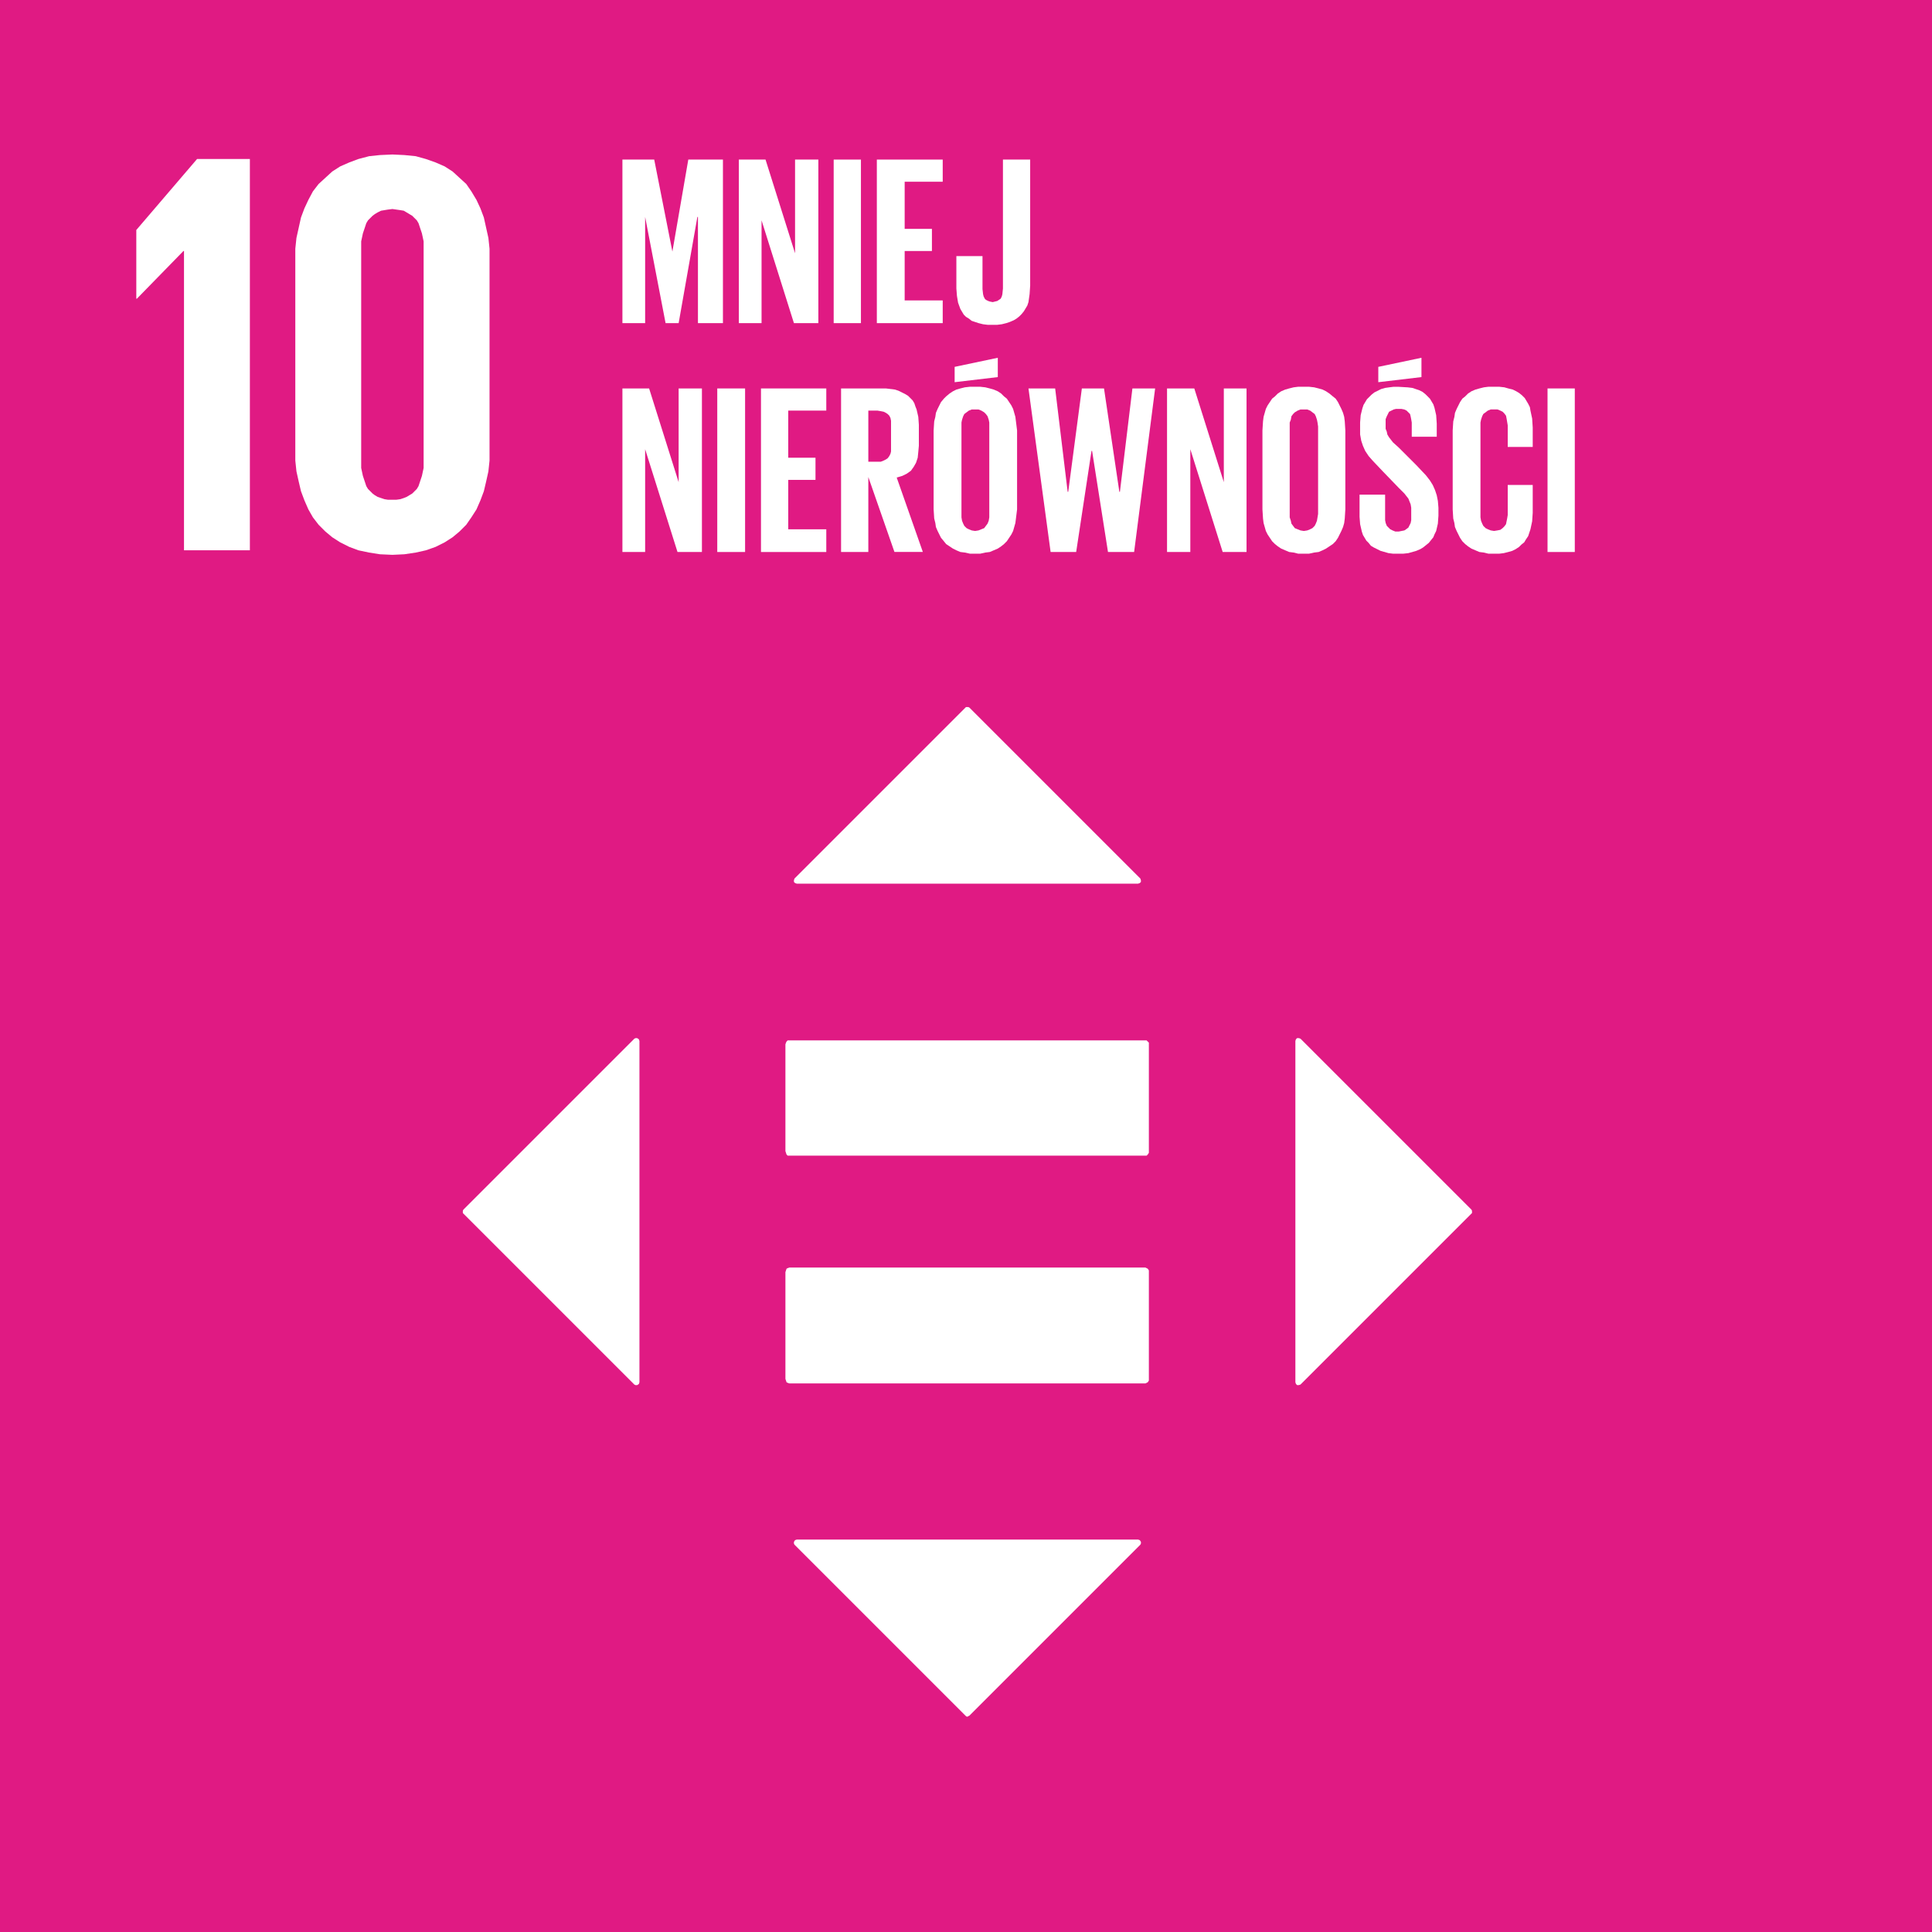 <?xml version="1.0" encoding="UTF-8" standalone="no"?>
<svg
   version="1.0"
   width="233"
   height="233"
   id="svg41"
   viewBox="0 0 233 233"
   xmlns="http://www.w3.org/2000/svg"
   xmlns:svg="http://www.w3.org/2000/svg">
  <defs
     id="defs1">
    <pattern
       id="WMFhbasepattern"
       patternUnits="userSpaceOnUse"
       width="6"
       height="6"
       x="0"
       y="0" />
  </defs>
  <path
     style="fill:#e01a83;"
     d="M 0,233 H 233 V 0 H 0 Z"
     id="path1" />
  <path
     style="fill:#ffffff;"
     d="m 22.19,30.272 v 36.094 h 7.945 V 19.177 h -6.369 l -7.328,8.561 v 8.287 h 0.068 l 5.616,-5.753 z"
     id="path2" />
  <path
     style="fill:#ffffff;"
     d="m 59.038,54.175 v -22.807 0 -1.37 l -0.137,-1.301 -0.274,-1.233 -0.274,-1.233 -0.411,-1.096 -0.479,-1.027 -0.616,-1.027 -0.616,-0.89 -0.822,-0.753 -0.822,-0.753 -0.959,-0.616 -1.096,-0.479 -1.164,-0.411 -1.233,-0.342 -1.37,-0.137 -1.438,-0.068 v 0 l -1.507,0.068 -1.301,0.137 -1.301,0.342 -1.096,0.411 -1.096,0.479 -0.959,0.616 -0.822,0.753 -0.822,0.753 -0.685,0.89 -0.548,1.027 -0.479,1.027 -0.411,1.096 -0.274,1.233 -0.274,1.233 -0.137,1.301 v 1.37 22.807 0 1.37 l 0.137,1.301 0.274,1.233 0.274,1.164 0.411,1.096 0.479,1.096 0.548,0.959 0.685,0.89 0.822,0.822 0.822,0.685 0.959,0.616 1.096,0.548 1.096,0.411 1.301,0.274 1.301,0.205 1.507,0.068 v 0 l 1.438,-0.068 1.37,-0.205 1.233,-0.274 1.164,-0.411 1.096,-0.548 0.959,-0.616 0.822,-0.685 0.822,-0.822 0.616,-0.89 0.616,-0.959 0.479,-1.096 0.411,-1.096 0.274,-1.164 0.274,-1.233 0.137,-1.301 z m -15.479,1.233 v -25.272 0 -1.027 l 0.205,-0.959 0.274,-0.822 0.137,-0.411 0.205,-0.342 0.274,-0.274 0.274,-0.274 0.274,-0.205 0.342,-0.205 0.411,-0.205 0.411,-0.068 0.411,-0.068 0.548,-0.068 v 0 l 0.479,0.068 0.479,0.068 0.411,0.068 0.342,0.205 0.342,0.205 0.342,0.205 0.274,0.274 0.274,0.274 0.205,0.342 0.137,0.411 0.274,0.822 0.205,0.959 v 1.027 25.272 0 1.027 l -0.205,0.959 -0.274,0.822 -0.137,0.411 -0.205,0.342 -0.274,0.274 -0.274,0.274 -0.342,0.205 -0.342,0.205 -0.342,0.137 -0.411,0.137 -0.479,0.068 h -0.479 v 0 H 46.778 L 46.367,60.202 45.956,60.065 45.545,59.928 45.203,59.723 44.929,59.517 44.655,59.243 44.381,58.969 44.175,58.627 44.039,58.216 43.765,57.394 43.559,56.435 Z"
     id="path3" />
  <path
     style="fill:none;"
     d="m 59.038,54.175 v -22.807 0 -1.37 l -0.137,-1.301 -0.274,-1.233 -0.274,-1.233 -0.411,-1.096 -0.479,-1.027 -0.616,-1.027 -0.616,-0.89 -0.822,-0.753 -0.822,-0.753 -0.959,-0.616 -1.096,-0.479 -1.164,-0.411 -1.233,-0.342 -1.37,-0.137 -1.438,-0.068 v 0 l -1.507,0.068 -1.301,0.137 -1.301,0.342 -1.096,0.411 -1.096,0.479 -0.959,0.616 -0.822,0.753 -0.822,0.753 -0.685,0.89 -0.548,1.027 -0.479,1.027 -0.411,1.096 -0.274,1.233 -0.274,1.233 -0.137,1.301 v 1.37 22.807 0 1.37 l 0.137,1.301 0.274,1.233 0.274,1.164 0.411,1.096 0.479,1.096 0.548,0.959 0.685,0.89 0.822,0.822 0.822,0.685 0.959,0.616 1.096,0.548 1.096,0.411 1.301,0.274 1.301,0.205 1.507,0.068 v 0 l 1.438,-0.068 1.37,-0.205 1.233,-0.274 1.164,-0.411 1.096,-0.548 0.959,-0.616 0.822,-0.685 0.822,-0.822 0.616,-0.89 0.616,-0.959 0.479,-1.096 0.411,-1.096 0.274,-1.164 0.274,-1.233 0.137,-1.301 v -1.37"
     id="path4" />
  <path
     style="fill:none;"
     d="m 43.559,55.408 v -25.272 0 -1.027 l 0.205,-0.959 0.274,-0.822 0.137,-0.411 0.205,-0.342 0.274,-0.274 0.274,-0.274 0.274,-0.205 0.342,-0.205 0.411,-0.205 0.411,-0.068 0.411,-0.068 0.548,-0.068 v 0 l 0.479,0.068 0.479,0.068 0.411,0.068 0.342,0.205 0.342,0.205 0.342,0.205 0.274,0.274 0.274,0.274 0.205,0.342 0.137,0.411 0.274,0.822 0.205,0.959 v 1.027 25.272 0 1.027 l -0.205,0.959 -0.274,0.822 -0.137,0.411 -0.205,0.342 -0.274,0.274 -0.274,0.274 -0.342,0.205 -0.342,0.205 -0.342,0.137 -0.411,0.137 -0.479,0.068 h -0.479 v 0 H 46.778 L 46.367,60.202 45.956,60.065 45.545,59.928 45.203,59.723 44.929,59.517 44.655,59.243 44.381,58.969 44.175,58.627 44.039,58.216 43.765,57.394 43.559,56.435 v -1.027"
     id="path5" />
  <path
     style="fill:#ffffff;"
     d="m 84.173,26.163 h -0.068 L 81.845,38.97 H 80.269 L 77.804,26.163 v 0 12.807 H 75.064 V 19.245 h 3.835 l 2.192,11.095 v 0 l 1.918,-11.095 h 4.178 v 19.725 h -3.014 z"
     id="path6" />
  <path
     style="fill:#ffffff;"
     d="M 91.844,26.574 V 38.97 H 89.104 V 19.245 h 3.219 L 95.885,30.546 V 19.245 h 2.808 v 19.725 h -2.945 z"
     id="path7" />
  <path
     style="fill:#ffffff;"
     d="m 100.542,19.245 h 3.287 v 19.725 h -3.287 z"
     id="path8" />
  <path
     style="fill:#ffffff;"
     d="m 105.747,19.245 h 7.945 v 2.671 h -4.589 v 5.685 h 3.287 v 2.671 h -3.287 v 5.959 h 4.589 v 2.74 h -7.945 z"
     id="path9" />
  <path
     style="fill:#ffffff;"
     d="m 124.239,19.245 v 15.205 0 l -0.069,1.027 -0.137,0.959 -0.137,0.411 -0.205,0.342 -0.205,0.342 -0.274,0.342 -0.274,0.274 -0.342,0.274 -0.342,0.205 -0.479,0.205 -0.411,0.137 -0.548,0.137 -0.548,0.068 h -0.548 v 0 h -0.616 l -0.548,-0.068 -0.548,-0.137 -0.411,-0.137 -0.411,-0.137 -0.342,-0.274 -0.342,-0.205 -0.274,-0.274 -0.205,-0.342 -0.205,-0.342 -0.274,-0.753 -0.137,-0.822 -0.069,-0.89 v -3.904 h 3.151 v 3.972 0 l 0.069,0.616 0.069,0.274 0.137,0.274 0.137,0.137 0.274,0.137 0.205,0.068 0.342,0.068 v 0 l 0.274,-0.068 0.274,-0.068 0.205,-0.137 0.205,-0.137 0.137,-0.274 0.069,-0.274 0.069,-0.685 v -15.547 z"
     id="path10" />
  <path
     style="fill:#ffffff;"
     d="M 77.804,54.175 V 66.571 H 75.064 V 46.847 h 3.219 l 3.561,11.301 V 46.847 h 2.808 v 19.725 h -2.945 z"
     id="path11" />
  <path
     style="fill:#ffffff;"
     d="m 86.502,46.847 h 3.356 v 19.725 h -3.356 z"
     id="path12" />
  <path
     style="fill:#ffffff;"
     d="m 91.775,46.847 h 7.876 v 2.671 h -4.589 v 5.685 h 3.287 v 2.671 h -3.287 v 5.959 h 4.589 v 2.74 h -7.876 z"
     id="path13" />
  <path
     style="fill:#ffffff;"
     d="m 104.72,57.531 v 9.041 h -3.287 V 46.847 h 4.794 v 0 h 0.616 l 0.548,0.068 0.548,0.068 0.411,0.137 0.411,0.205 0.411,0.205 0.342,0.205 0.274,0.274 0.274,0.274 0.205,0.342 0.137,0.411 0.137,0.342 0.205,0.89 0.069,0.959 v 2.534 0 l -0.069,0.753 -0.069,0.685 -0.205,0.616 -0.274,0.479 -0.342,0.479 -0.479,0.342 -0.548,0.274 -0.685,0.205 3.151,8.972 h -3.424 z m 0,-8.013 v 6.164 h 1.096 v 0 h 0.411 l 0.342,-0.137 0.274,-0.137 0.205,-0.137 0.205,-0.274 0.137,-0.274 0.069,-0.274 v -0.411 -2.877 0 -0.411 l -0.069,-0.342 -0.137,-0.274 -0.205,-0.205 -0.205,-0.137 -0.274,-0.137 -0.342,-0.068 -0.411,-0.068 z"
     id="path14" />
  <path
     style="fill:#ffffff;"
     d="m 112.596,61.435 v -9.52 0 l 0.069,-1.096 0.137,-0.548 0.069,-0.479 0.205,-0.479 0.205,-0.411 0.205,-0.411 0.342,-0.411 0.274,-0.274 0.411,-0.342 0.411,-0.274 0.411,-0.205 0.479,-0.137 0.548,-0.137 0.616,-0.068 h 0.616 v 0 h 0.616 l 0.616,0.068 0.548,0.137 0.479,0.137 0.479,0.205 0.411,0.274 0.342,0.342 0.342,0.274 0.274,0.411 0.274,0.411 0.205,0.411 0.137,0.479 0.137,0.479 0.069,0.548 0.137,1.096 v 9.52 0 l -0.137,1.096 -0.069,0.548 -0.137,0.479 -0.137,0.479 -0.205,0.411 -0.274,0.411 -0.274,0.411 -0.342,0.342 -0.342,0.274 -0.411,0.274 -0.479,0.205 -0.479,0.205 -0.548,0.068 -0.616,0.137 h -0.616 v 0 h -0.616 l -0.616,-0.137 -0.548,-0.068 -0.479,-0.205 -0.411,-0.205 -0.411,-0.274 -0.411,-0.274 -0.274,-0.342 -0.342,-0.411 -0.205,-0.411 -0.205,-0.411 -0.205,-0.479 -0.069,-0.479 -0.137,-0.548 z m 7.739,-15.958 -5.205,0.616 v -1.849 l 5.205,-1.096 z m -1.027,16.506 v -10.547 0 -0.479 l -0.069,-0.342 -0.137,-0.411 -0.205,-0.274 -0.205,-0.205 -0.342,-0.205 -0.342,-0.137 h -0.411 v 0 h -0.411 l -0.342,0.137 -0.274,0.205 -0.274,0.205 -0.137,0.274 -0.137,0.411 -0.069,0.342 v 0.479 10.547 0 0.411 l 0.069,0.411 0.137,0.342 0.137,0.274 0.274,0.274 0.274,0.137 0.342,0.137 0.411,0.068 v 0 l 0.411,-0.068 0.342,-0.137 0.342,-0.137 0.205,-0.274 0.205,-0.274 0.137,-0.342 0.069,-0.411 z"
     id="path15" />
  <path
     style="fill:none;"
     d="m 112.596,61.435 v -9.52 0 l 0.069,-1.096 0.137,-0.548 0.069,-0.479 0.205,-0.479 0.205,-0.411 0.205,-0.411 0.342,-0.411 0.274,-0.274 0.411,-0.342 0.411,-0.274 0.411,-0.205 0.479,-0.137 0.548,-0.137 0.616,-0.068 h 0.616 v 0 h 0.616 l 0.616,0.068 0.548,0.137 0.479,0.137 0.479,0.205 0.411,0.274 0.342,0.342 0.342,0.274 0.274,0.411 0.274,0.411 0.205,0.411 0.137,0.479 0.137,0.479 0.069,0.548 0.137,1.096 v 9.52 0 l -0.137,1.096 -0.069,0.548 -0.137,0.479 -0.137,0.479 -0.205,0.411 -0.274,0.411 -0.274,0.411 -0.342,0.342 -0.342,0.274 -0.411,0.274 -0.479,0.205 -0.479,0.205 -0.548,0.068 -0.616,0.137 h -0.616 v 0 h -0.616 l -0.616,-0.137 -0.548,-0.068 -0.479,-0.205 -0.411,-0.205 -0.411,-0.274 -0.411,-0.274 -0.274,-0.342 -0.342,-0.411 -0.205,-0.411 -0.205,-0.411 -0.205,-0.479 -0.069,-0.479 -0.137,-0.548 -0.069,-1.096"
     id="path16" />
  <path
     style="fill:none;"
     d="m 120.335,45.477 -5.205,0.616 v -1.849 l 5.205,-1.096 v 2.329"
     id="path17" />
  <path
     style="fill:none;"
     d="m 119.308,61.983 v -10.547 0 -0.479 l -0.069,-0.342 -0.137,-0.411 -0.205,-0.274 -0.205,-0.205 -0.342,-0.205 -0.342,-0.137 h -0.411 v 0 h -0.411 l -0.342,0.137 -0.274,0.205 -0.274,0.205 -0.137,0.274 -0.137,0.411 -0.069,0.342 v 0.479 10.547 0 0.411 l 0.069,0.411 0.137,0.342 0.137,0.274 0.274,0.274 0.274,0.137 0.342,0.137 0.411,0.068 v 0 l 0.411,-0.068 0.342,-0.137 0.342,-0.137 0.205,-0.274 0.205,-0.274 0.137,-0.342 0.069,-0.411 v -0.411"
     id="path18" />
  <path
     style="fill:#ffffff;"
     d="m 131.636,54.38 -1.849,12.191 h -3.082 L 124.034,46.847 h 3.219 l 1.507,12.465 h 0.069 l 1.644,-12.465 h 2.671 l 1.849,12.465 h 0.069 l 1.507,-12.465 h 2.74 l -2.534,19.725 h -3.151 l -1.918,-12.191 z"
     id="path19" />
  <path
     style="fill:#ffffff;"
     d="m 143.553,54.175 v 12.397 h -2.808 V 46.847 h 3.287 l 3.561,11.301 V 46.847 h 2.74 v 19.725 h -2.877 z"
     id="path20" />
  <path
     style="fill:#ffffff;"
     d="m 152.251,61.435 v -9.52 0 l 0.069,-1.096 0.069,-0.548 0.137,-0.479 0.137,-0.479 0.205,-0.411 0.274,-0.411 0.274,-0.411 0.342,-0.274 0.342,-0.342 0.411,-0.274 0.479,-0.205 0.479,-0.137 0.548,-0.137 0.548,-0.068 h 0.685 v 0 h 0.616 l 0.616,0.068 0.548,0.137 0.479,0.137 0.411,0.205 0.411,0.274 0.411,0.342 0.342,0.274 0.274,0.411 0.205,0.411 0.205,0.411 0.205,0.479 0.137,0.479 0.069,0.548 0.069,1.096 v 9.52 0 l -0.069,1.096 -0.069,0.548 -0.137,0.479 -0.205,0.479 -0.205,0.411 -0.205,0.411 -0.274,0.411 -0.342,0.342 -0.411,0.274 -0.411,0.274 -0.411,0.205 -0.479,0.205 -0.548,0.068 -0.616,0.137 h -0.616 v 0 h -0.685 l -0.548,-0.137 -0.548,-0.068 -0.479,-0.205 -0.479,-0.205 -0.411,-0.274 -0.342,-0.274 -0.342,-0.342 -0.274,-0.411 -0.274,-0.411 -0.205,-0.411 -0.137,-0.479 -0.137,-0.479 -0.069,-0.548 z m 6.712,0.548 v -10.547 0 l -0.069,-0.479 -0.069,-0.342 -0.137,-0.411 -0.137,-0.274 -0.274,-0.205 -0.274,-0.205 -0.342,-0.137 h -0.411 v 0 h -0.411 l -0.342,0.137 -0.342,0.205 -0.205,0.205 -0.205,0.274 -0.069,0.411 -0.137,0.342 v 0.479 10.547 0 0.411 l 0.137,0.411 0.069,0.342 0.205,0.274 0.205,0.274 0.342,0.137 0.342,0.137 0.411,0.068 v 0 l 0.411,-0.068 0.342,-0.137 0.274,-0.137 0.274,-0.274 0.137,-0.274 0.137,-0.342 0.069,-0.411 z"
     id="path21" />
  <path
     style="fill:none;"
     d="m 152.251,61.435 v -9.52 0 l 0.069,-1.096 0.069,-0.548 0.137,-0.479 0.137,-0.479 0.205,-0.411 0.274,-0.411 0.274,-0.411 0.342,-0.274 0.342,-0.342 0.411,-0.274 0.479,-0.205 0.479,-0.137 0.548,-0.137 0.548,-0.068 h 0.685 v 0 h 0.616 l 0.616,0.068 0.548,0.137 0.479,0.137 0.411,0.205 0.411,0.274 0.411,0.342 0.342,0.274 0.274,0.411 0.205,0.411 0.205,0.411 0.205,0.479 0.137,0.479 0.069,0.548 0.069,1.096 v 9.52 0 l -0.069,1.096 -0.069,0.548 -0.137,0.479 -0.205,0.479 -0.205,0.411 -0.205,0.411 -0.274,0.411 -0.342,0.342 -0.411,0.274 -0.411,0.274 -0.411,0.205 -0.479,0.205 -0.548,0.068 -0.616,0.137 h -0.616 v 0 h -0.685 l -0.548,-0.137 -0.548,-0.068 -0.479,-0.205 -0.479,-0.205 -0.411,-0.274 -0.342,-0.274 -0.342,-0.342 -0.274,-0.411 -0.274,-0.411 -0.205,-0.411 -0.137,-0.479 -0.137,-0.479 -0.069,-0.548 -0.069,-1.096"
     id="path22" />
  <path
     style="fill:none;"
     d="m 158.963,61.983 v -10.547 0 l -0.069,-0.479 -0.069,-0.342 -0.137,-0.411 -0.137,-0.274 -0.274,-0.205 -0.274,-0.205 -0.342,-0.137 h -0.411 v 0 h -0.411 l -0.342,0.137 -0.342,0.205 -0.205,0.205 -0.205,0.274 -0.069,0.411 -0.137,0.342 v 0.479 10.547 0 0.411 l 0.137,0.411 0.069,0.342 0.205,0.274 0.205,0.274 0.342,0.137 0.342,0.137 0.411,0.068 v 0 l 0.411,-0.068 0.342,-0.137 0.274,-0.137 0.274,-0.274 0.137,-0.274 0.137,-0.342 0.069,-0.411 0.069,-0.411"
     id="path23" />
  <path
     style="fill:#ffffff;"
     d="m 163.963,62.325 v -2.671 h 3.082 v 2.671 0 0.411 l 0.069,0.342 0.137,0.342 0.205,0.205 0.205,0.205 0.274,0.137 0.342,0.137 h 0.411 v 0 l 0.342,-0.068 0.342,-0.068 0.205,-0.137 0.274,-0.205 0.137,-0.274 0.137,-0.274 0.069,-0.342 v -0.411 -0.753 0 -0.342 l -0.069,-0.411 -0.137,-0.342 -0.137,-0.342 -0.479,-0.616 -0.685,-0.685 -1.918,-1.986 v 0 l -1.233,-1.301 -0.479,-0.548 -0.411,-0.616 -0.274,-0.616 -0.205,-0.616 -0.137,-0.753 v -0.753 -0.685 0 l 0.069,-0.89 0.205,-0.822 0.137,-0.411 0.205,-0.342 0.205,-0.342 0.274,-0.274 0.274,-0.274 0.342,-0.274 0.411,-0.205 0.411,-0.205 0.479,-0.137 0.479,-0.068 0.548,-0.068 h 0.548 v 0 l 1.164,0.068 0.548,0.068 0.411,0.137 0.411,0.137 0.411,0.205 0.342,0.274 0.274,0.274 0.274,0.274 0.205,0.342 0.205,0.342 0.137,0.411 0.205,0.89 0.069,1.027 v 1.575 h -3.014 v -1.712 0 l -0.069,-0.411 -0.069,-0.342 -0.069,-0.274 -0.205,-0.205 -0.205,-0.205 -0.274,-0.137 -0.342,-0.068 h -0.342 v 0 h -0.342 l -0.274,0.068 -0.274,0.137 -0.274,0.137 -0.137,0.274 -0.137,0.274 -0.137,0.342 v 0.342 0.411 0 0.411 l 0.137,0.342 0.069,0.342 0.205,0.342 0.479,0.616 0.685,0.616 2.123,2.123 v 0 l 1.164,1.233 0.479,0.616 0.342,0.548 0.274,0.616 0.205,0.616 0.137,0.685 0.069,0.822 v 0.959 0 l -0.069,0.959 -0.205,0.89 -0.205,0.411 -0.137,0.342 -0.274,0.342 -0.274,0.342 -0.342,0.274 -0.342,0.274 -0.342,0.205 -0.479,0.205 -0.479,0.137 -0.479,0.137 -0.616,0.068 h -0.616 v 0 h -0.616 l -0.548,-0.068 -0.479,-0.137 -0.479,-0.137 -0.411,-0.205 -0.411,-0.205 -0.342,-0.205 -0.274,-0.342 -0.274,-0.274 -0.205,-0.342 -0.205,-0.342 -0.137,-0.411 -0.205,-0.89 z m 7.465,-16.848 -5.205,0.616 v -1.849 l 5.205,-1.096 z"
     id="path24" />
  <path
     style="fill:none;"
     d="m 163.963,62.325 v -2.671 h 3.082 v 2.671 0 0.411 l 0.069,0.342 0.137,0.342 0.205,0.205 0.205,0.205 0.274,0.137 0.342,0.137 h 0.411 v 0 l 0.342,-0.068 0.342,-0.068 0.205,-0.137 0.274,-0.205 0.137,-0.274 0.137,-0.274 0.069,-0.342 v -0.411 -0.753 0 -0.342 l -0.069,-0.411 -0.137,-0.342 -0.137,-0.342 -0.479,-0.616 -0.685,-0.685 -1.918,-1.986 v 0 l -1.233,-1.301 -0.479,-0.548 -0.411,-0.616 -0.274,-0.616 -0.205,-0.616 -0.137,-0.753 v -0.753 -0.685 0 l 0.069,-0.89 0.205,-0.822 0.137,-0.411 0.205,-0.342 0.205,-0.342 0.274,-0.274 0.274,-0.274 0.342,-0.274 0.411,-0.205 0.411,-0.205 0.479,-0.137 0.479,-0.068 0.548,-0.068 h 0.548 v 0 l 1.164,0.068 0.548,0.068 0.411,0.137 0.411,0.137 0.411,0.205 0.342,0.274 0.274,0.274 0.274,0.274 0.205,0.342 0.205,0.342 0.137,0.411 0.205,0.89 0.069,1.027 v 1.575 h -3.014 v -1.712 0 l -0.069,-0.411 -0.069,-0.342 -0.069,-0.274 -0.205,-0.205 -0.205,-0.205 -0.274,-0.137 -0.342,-0.068 h -0.342 v 0 h -0.342 l -0.274,0.068 -0.274,0.137 -0.274,0.137 -0.137,0.274 -0.137,0.274 -0.137,0.342 v 0.342 0.411 0 0.411 l 0.137,0.342 0.069,0.342 0.205,0.342 0.479,0.616 0.685,0.616 2.123,2.123 v 0 l 1.164,1.233 0.479,0.616 0.342,0.548 0.274,0.616 0.205,0.616 0.137,0.685 0.069,0.822 v 0.959 0 l -0.069,0.959 -0.205,0.89 -0.205,0.411 -0.137,0.342 -0.274,0.342 -0.274,0.342 -0.342,0.274 -0.342,0.274 -0.342,0.205 -0.479,0.205 -0.479,0.137 -0.479,0.137 -0.616,0.068 h -0.616 v 0 h -0.616 l -0.548,-0.068 -0.479,-0.137 -0.479,-0.137 -0.411,-0.205 -0.411,-0.205 -0.342,-0.205 -0.274,-0.342 -0.274,-0.274 -0.205,-0.342 -0.205,-0.342 -0.137,-0.411 -0.205,-0.89 -0.069,-0.89"
     id="path25" />
  <path
     style="fill:none;"
     d="m 171.428,45.477 -5.205,0.616 v -1.849 l 5.205,-1.096 v 2.329"
     id="path26" />
  <path
     style="fill:#ffffff;"
     d="m 175.195,61.435 v -9.52 0 l 0.069,-1.096 0.137,-0.548 0.069,-0.479 0.205,-0.479 0.205,-0.411 0.205,-0.411 0.274,-0.411 0.342,-0.274 0.342,-0.342 0.411,-0.274 0.479,-0.205 0.479,-0.137 0.548,-0.137 0.548,-0.068 h 0.616 v 0 h 0.685 l 0.616,0.068 0.479,0.137 0.548,0.137 0.411,0.205 0.342,0.205 0.342,0.274 0.342,0.342 0.205,0.342 0.205,0.342 0.205,0.411 0.069,0.411 0.205,0.959 0.069,1.096 v 2.329 h -3.014 v -2.603 0 l -0.069,-0.411 -0.069,-0.411 -0.069,-0.342 -0.205,-0.274 -0.205,-0.205 -0.274,-0.137 -0.342,-0.137 h -0.411 v 0 h -0.411 l -0.342,0.137 -0.274,0.205 -0.274,0.205 -0.137,0.274 -0.137,0.411 -0.069,0.342 v 0.479 10.547 0 0.411 l 0.069,0.411 0.137,0.342 0.137,0.274 0.274,0.274 0.274,0.137 0.342,0.137 0.411,0.068 v 0 l 0.411,-0.068 0.342,-0.068 0.274,-0.205 0.205,-0.205 0.205,-0.274 0.069,-0.342 0.069,-0.342 0.069,-0.411 v -3.63 h 3.014 v 3.356 0 l -0.069,1.027 -0.205,0.959 -0.137,0.411 -0.137,0.411 -0.274,0.411 -0.205,0.342 -0.342,0.274 -0.274,0.274 -0.411,0.274 -0.411,0.205 -0.479,0.137 -0.548,0.137 -0.548,0.068 h -0.685 v 0 h -0.616 l -0.548,-0.137 -0.548,-0.068 -0.479,-0.205 -0.479,-0.205 -0.411,-0.274 -0.342,-0.274 -0.342,-0.342 -0.274,-0.411 -0.205,-0.411 -0.205,-0.411 -0.205,-0.479 -0.069,-0.479 -0.137,-0.548 z"
     id="path27" />
  <path
     style="fill:none;"
     d="m 175.195,61.435 v -9.52 0 l 0.069,-1.096 0.137,-0.548 0.069,-0.479 0.205,-0.479 0.205,-0.411 0.205,-0.411 0.274,-0.411 0.342,-0.274 0.342,-0.342 0.411,-0.274 0.479,-0.205 0.479,-0.137 0.548,-0.137 0.548,-0.068 h 0.616 v 0 h 0.685 l 0.616,0.068 0.479,0.137 0.548,0.137 0.411,0.205 0.342,0.205 0.342,0.274 0.342,0.342 0.205,0.342 0.205,0.342 0.205,0.411 0.069,0.411 0.205,0.959 0.069,1.096 v 2.329 h -3.014 v -2.603 0 l -0.069,-0.411 -0.069,-0.411 -0.069,-0.342 -0.205,-0.274 -0.205,-0.205 -0.274,-0.137 -0.342,-0.137 h -0.411 v 0 h -0.411 l -0.342,0.137 -0.274,0.205 -0.274,0.205 -0.137,0.274 -0.137,0.411 -0.069,0.342 v 0.479 10.547 0 0.411 l 0.069,0.411 0.137,0.342 0.137,0.274 0.274,0.274 0.274,0.137 0.342,0.137 0.411,0.068 v 0 l 0.411,-0.068 0.342,-0.068 0.274,-0.205 0.205,-0.205 0.205,-0.274 0.069,-0.342 0.069,-0.342 0.069,-0.411 v -3.63 h 3.014 v 3.356 0 l -0.069,1.027 -0.205,0.959 -0.137,0.411 -0.137,0.411 -0.274,0.411 -0.205,0.342 -0.342,0.274 -0.274,0.274 -0.411,0.274 -0.411,0.205 -0.479,0.137 -0.548,0.137 -0.548,0.068 h -0.685 v 0 h -0.616 l -0.548,-0.137 -0.548,-0.068 -0.479,-0.205 -0.479,-0.205 -0.411,-0.274 -0.342,-0.274 -0.342,-0.342 -0.274,-0.411 -0.205,-0.411 -0.205,-0.411 -0.205,-0.479 -0.069,-0.479 -0.137,-0.548 -0.069,-1.096"
     id="path28" />
  <path
     style="fill:#ffffff;"
     d="m 186.633,46.847 h 3.287 v 19.725 h -3.287 z"
     id="path29" />
  <path
     style="fill:#ffffff;"
     d="M 138.143,152.868 H 95.2 v 0 l -0.205,0.069 -0.137,0.069 -0.068,0.205 -0.068,0.205 v 12.876 0 l 0.068,0.205 0.068,0.205 0.137,0.069 0.205,0.069 h 42.943 v 0 l 0.137,-0.069 0.137,-0.069 0.137,-0.205 v -0.205 -12.876 0 -0.205 l -0.137,-0.205 -0.137,-0.069 z"
     id="path30" />
  <path
     style="fill:none;"
     d="M 138.143,152.868 H 95.2 v 0 l -0.205,0.069 -0.137,0.069 -0.068,0.205 -0.068,0.205 v 12.876 0 l 0.068,0.205 0.068,0.205 0.137,0.069 0.205,0.069 h 42.943 v 0 l 0.137,-0.069 0.137,-0.069 0.137,-0.205 v -0.205 -12.876 0 -0.205 l -0.137,-0.205 -0.137,-0.069 -0.137,-0.069"
     id="path31" />
  <path
     style="fill:#ffffff;"
     d="M 138.143,125.472 H 95.2 v 0 h -0.205 l -0.137,0.137 -0.068,0.137 -0.068,0.205 v 12.876 0 l 0.068,0.205 0.068,0.205 0.137,0.137 h 0.205 42.943 v 0 h 0.137 l 0.137,-0.137 0.137,-0.205 v -0.205 -12.876 0 -0.205 l -0.137,-0.137 -0.137,-0.137 z"
     id="path32" />
  <path
     style="fill:none;"
     d="M 138.143,125.472 H 95.2 v 0 h -0.205 l -0.137,0.137 -0.068,0.137 -0.068,0.205 v 12.876 0 l 0.068,0.205 0.068,0.205 0.137,0.137 h 0.205 42.943 v 0 h 0.137 l 0.137,-0.137 0.137,-0.205 v -0.205 -12.876 0 -0.205 l -0.137,-0.137 -0.137,-0.137 h -0.137"
     id="path33" />
  <path
     style="fill:#ffffff;"
     d="M 137.526,105.953 116.911,85.337 v 0 l -0.137,-0.068 H 116.637 116.5 l -0.069,0.068 -20.615,20.615 v 0 l -0.068,0.205 v 0.205 l 0.137,0.137 0.205,0.069 h 41.162 v 0 l 0.205,-0.069 0.137,-0.137 v -0.205 z"
     id="path34" />
  <path
     style="fill:none;"
     d="M 137.526,105.953 116.911,85.337 v 0 l -0.137,-0.068 H 116.637 116.5 l -0.069,0.068 -20.615,20.615 v 0 l -0.068,0.205 v 0.205 l 0.137,0.137 0.205,0.069 h 41.162 v 0 l 0.205,-0.069 0.137,-0.137 v -0.205 l -0.069,-0.205"
     id="path35" />
  <path
     style="fill:#ffffff;"
     d="m 156.84,166.976 20.615,-20.615 v 0 l 0.069,-0.069 v -0.137 -0.137 l -0.069,-0.137 -20.615,-20.615 v 0 l -0.205,-0.069 h -0.205 l -0.137,0.137 -0.069,0.205 v 41.162 0 l 0.069,0.205 0.137,0.137 h 0.205 z"
     id="path36" />
  <path
     style="fill:none;"
     d="m 156.84,166.976 20.615,-20.615 v 0 l 0.069,-0.069 v -0.137 -0.137 l -0.069,-0.137 -20.615,-20.615 v 0 l -0.205,-0.069 h -0.205 l -0.137,0.137 -0.069,0.205 v 41.162 0 l 0.069,0.205 0.137,0.137 h 0.205 l 0.205,-0.069"
     id="path37" />
  <path
     style="fill:#ffffff;"
     d="m 95.816,186.29 20.615,20.615 v 0 l 0.069,0.069 0.137,0.069 0.137,-0.069 0.137,-0.069 20.615,-20.615 v 0 l 0.069,-0.137 v -0.205 l -0.137,-0.205 -0.205,-0.069 H 96.09 v 0 l -0.205,0.069 -0.137,0.205 v 0.205 z"
     id="path38" />
  <path
     style="fill:none;"
     d="m 95.816,186.29 20.615,20.615 v 0 l 0.069,0.069 0.137,0.069 0.137,-0.069 0.137,-0.069 20.615,-20.615 v 0 l 0.069,-0.137 v -0.205 l -0.137,-0.205 -0.205,-0.069 H 96.09 v 0 l -0.205,0.069 -0.137,0.205 v 0.205 l 0.068,0.137"
     id="path39" />
  <path
     style="fill:#ffffff;"
     d="m 76.502,125.267 -20.615,20.615 v 0 l -0.068,0.137 v 0.137 0.137 l 0.068,0.069 20.615,20.615 v 0 l 0.137,0.069 h 0.205 l 0.205,-0.137 0.068,-0.205 v -41.162 0 l -0.068,-0.205 -0.205,-0.137 h -0.205 z"
     id="path40" />
  <path
     style="fill:none;"
     d="m 76.502,125.267 -20.615,20.615 v 0 l -0.068,0.137 v 0.137 0.137 l 0.068,0.069 20.615,20.615 v 0 l 0.137,0.069 h 0.205 l 0.205,-0.137 0.068,-0.205 v -41.162 0 l -0.068,-0.205 -0.205,-0.137 h -0.205 l -0.137,0.069"
     id="path41" />
</svg>
